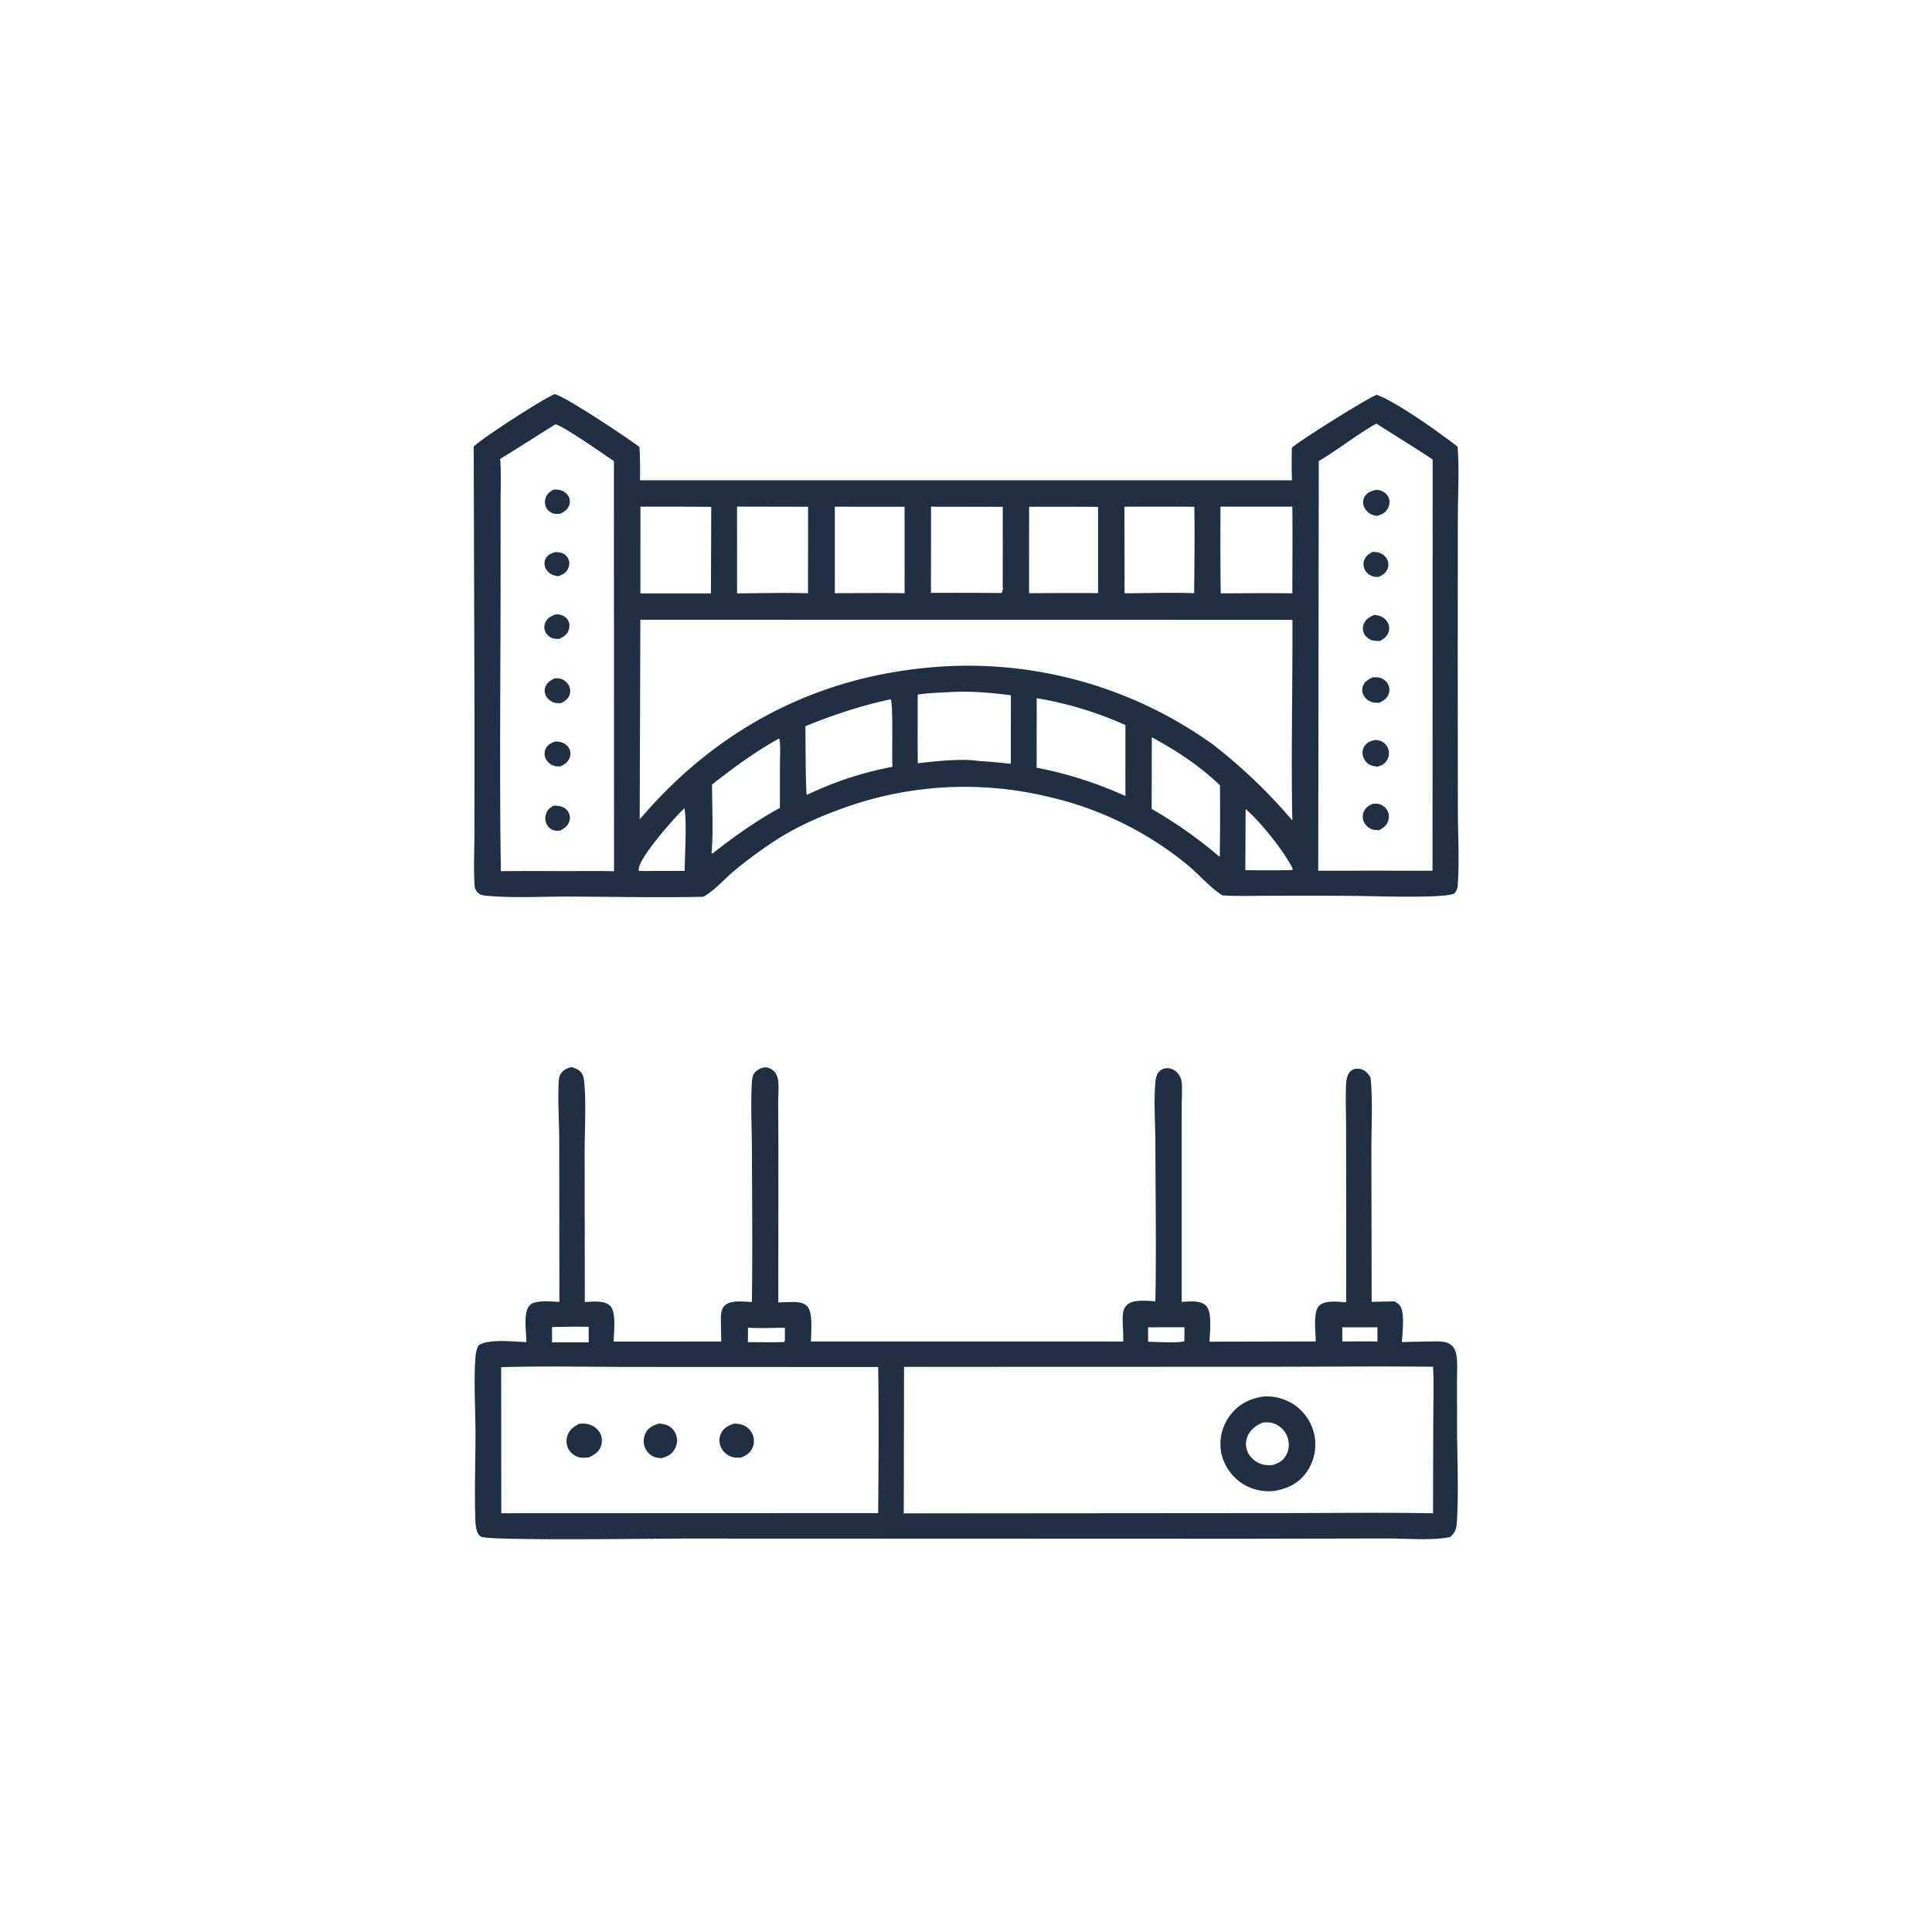 <svg version="1.1" xmlns="http://www.w3.org/2000/svg" style="display: block;" viewBox="0 0 2048 2048" width="1024" height="1024">
<path transform="translate(0,0)" fill="rgb(32,48,66)" d="M 797.013 1380.18 C 797.8 1326.76 797.226 1273.16 797.066 1219.73 C 796.994 1195.92 795.552 1171.22 797.027 1147.51 C 797.229 1144.26 797.51 1140.65 799.361 1137.87 C 801.541 1134.6 806.638 1131.91 810.487 1131.49 C 813.997 1131.11 817.776 1133.01 820.284 1135.39 C 823.456 1138.4 824.603 1142.66 825.015 1146.88 C 825.675 1153.67 824.911 1160.95 824.926 1167.81 L 825.122 1216.57 L 825.029 1380.57 L 839.404 1380.2 C 844.969 1380.08 851.626 1380.43 855.706 1384.77 C 862.236 1391.72 859.544 1413.02 859.689 1422.01 L 1190.65 1422.05 C 1190.9 1414.04 1190.08 1406.12 1190.08 1398.13 C 1190.09 1392.43 1190.5 1387.1 1194.93 1383.04 C 1201.52 1377.01 1216.37 1379.1 1224.73 1379.36 C 1225.87 1324.21 1224.82 1268.81 1224.78 1213.64 C 1224.77 1192.17 1222.85 1168.63 1224.75 1147.41 C 1225.11 1143.41 1225.73 1139.46 1228.43 1136.3 A 11.32 11.32 0 0 1 1236.68 1132.34 C 1240.66 1132.18 1244.5 1133.79 1247.37 1136.51 A 17.667 17.667 0 0 1 1252.71 1147.77 C 1253.34 1155.49 1252.7 1163.7 1252.69 1171.48 L 1252.64 1220.82 L 1252.64 1380 C 1260.41 1379.77 1271.93 1378.01 1278.21 1383.85 C 1285.36 1390.49 1282.31 1412.66 1282.2 1422.23 L 1394.74 1422 C 1394.78 1413.15 1391.67 1390.96 1398.18 1384.28 C 1404.45 1377.85 1418.75 1380.1 1426.99 1380.41 L 1427.03 1287.5 L 1426.89 1193.65 C 1426.86 1178.83 1426.2 1163.68 1426.92 1148.89 C 1427.17 1143.84 1428.29 1137.98 1432.63 1134.76 C 1435.38 1132.73 1438.59 1132.49 1441.81 1133.18 C 1447.37 1134.37 1449.72 1137.52 1452.79 1142.03 C 1455.34 1164.87 1453.65 1195.55 1453.74 1219.32 L 1454.01 1379.98 L 1478.35 1379.52 C 1480.02 1380.56 1481.82 1381.62 1483.18 1383.05 C 1489.93 1390.07 1486.29 1413.59 1486.17 1422.64 A 3052.67 3052.67 0 0 1 1521.67 1421.92 C 1527.86 1421.9 1535.15 1422.18 1539.68 1427.03 C 1542.77 1430.33 1543.84 1435.13 1544.27 1439.49 C 1545.05 1447.23 1544.46 1455.48 1544.47 1463.28 L 1544.53 1510.28 C 1544.57 1544.17 1546.37 1579 1544.38 1612.79 C 1543.93 1620.45 1543.1 1624.1 1537.3 1629.25 C 1519.03 1633.36 1489.25 1630.78 1469.75 1630.84 L 1318.86 1631.13 L 727.211 1630.93 C 698.641 1630.93 520.011 1633.41 510.334 1629.12 C 507.957 1628.07 506.639 1625.92 505.802 1623.54 C 504.593 1620.1 504.091 1616.27 503.955 1612.64 C 502.781 1581.37 504.104 1549.51 504.015 1518.16 C 503.943 1492.46 502.157 1465.68 503.909 1440.11 C 504.244 1435.22 504.883 1430.68 507.131 1426.26 C 517.568 1418.79 544.817 1422.38 557.947 1422.62 C 558.04 1412.86 554.288 1391.01 561.564 1383.65 C 567.664 1377.48 584.918 1379.85 592.99 1380.07 L 592.806 1210.17 C 592.815 1189.92 591.212 1169.14 592.137 1148.99 C 592.282 1145.82 592.409 1141.88 593.977 1139.02 C 596.589 1134.27 600.69 1132.55 605.645 1131.12 C 608.9 1131.93 612.348 1133.25 614.831 1135.59 C 617.705 1138.29 618.79 1141.71 619.181 1145.55 C 621.562 1168.94 619.734 1197.54 619.756 1221.39 L 619.927 1380.2 C 627.998 1379.95 640.259 1378.06 646.619 1384.11 C 653.663 1390.81 650.623 1412.51 650.507 1422.13 L 764.489 1422.09 C 764.6 1413.68 764.105 1405.29 764.171 1396.89 C 764.207 1392.33 764.871 1386.97 768.444 1383.73 C 775.009 1377.78 788.717 1379.92 797.013 1380.18 z M 958.336 1448.95 L 958.031 1604.24 L 1346.42 1603.93 C 1403.92 1604 1461.57 1603.12 1519.05 1604.12 L 1519.32 1504.69 C 1519.36 1486.13 1519.96 1467.35 1519.12 1448.81 C 1460.23 1448.17 1401.27 1448.83 1342.38 1448.83 L 958.336 1448.95 z M 531.255 1449.28 L 531.397 1604.08 L 930.873 1603.92 C 931.29 1552.4 931.739 1500.62 930.877 1449.12 L 673.12 1449.02 C 625.923 1449.03 578.412 1447.88 531.255 1449.28 z M 598.354 1406.52 L 585.164 1406.72 L 585.225 1422.94 L 607.75 1422.95 L 624.081 1422.98 L 624.003 1406.48 C 615.462 1406.42 606.89 1406.21 598.354 1406.52 z M 792.937 1407.42 L 792.835 1422.71 C 805.538 1422.75 818.299 1423.01 830.993 1422.61 C 832.004 1421.42 831.806 1422 832.001 1421.09 L 832.041 1407.52 C 819.14 1407.51 805.783 1408.23 792.937 1407.42 z M 1216.99 1406.99 L 1217.05 1422.32 C 1227.19 1422.36 1246.34 1424.01 1255.45 1421.8 L 1255.62 1406.95 L 1216.99 1406.99 z M 1422.9 1407 L 1422.92 1422.05 C 1435.31 1422.02 1447.8 1421.67 1460.18 1422.13 L 1460.09 1406.99 L 1422.9 1407 z"/>
<path transform="translate(0,0)" fill="rgb(32,48,66)" d="M 698.187 1509.14 C 701.473 1509.23 704.48 1509.57 707.526 1510.92 C 711.733 1512.78 715.124 1516.52 716.661 1520.84 C 718.413 1525.77 717.88 1531.09 715.507 1535.71 C 712.46 1541.64 707.731 1543.78 701.63 1545.68 C 698.695 1545.54 695.692 1545.34 692.951 1544.17 C 688.69 1542.36 685.238 1538.49 683.568 1534.22 C 681.647 1529.29 682.023 1523.91 684.327 1519.19 C 687.253 1513.2 692.143 1511.09 698.187 1509.14 z"/>
<path transform="translate(0,0)" fill="rgb(32,48,66)" d="M 778.142 1509.1 C 781.101 1509.1 784.145 1509.44 786.965 1510.39 C 791.908 1512.05 796.015 1516.16 797.942 1520.97 A 17.74 17.74 0 0 1 797.791 1534.43 C 795.251 1540.37 790.865 1542.98 785.073 1545.21 C 781.475 1545.19 777.864 1545.25 774.471 1543.89 C 769.7 1541.97 765.688 1537.89 763.814 1533.11 A 17.058 17.058 0 0 1 764.236 1519.57 C 767.111 1513.54 772.09 1511.12 778.142 1509.1 z"/>
<path transform="translate(0,0)" fill="rgb(32,48,66)" d="M 614.034 1509.25 C 617.039 1509.01 620.019 1508.9 622.985 1509.57 C 628.278 1510.77 633.029 1513.9 635.772 1518.64 A 17.025 17.025 0 0 1 637.262 1532.2 C 635.194 1538.93 630.699 1541.71 624.704 1544.73 C 621.138 1545.18 617.525 1545.64 613.977 1544.79 C 609.596 1543.75 605.376 1540.66 603.048 1536.81 C 600.4 1532.43 599.897 1527.1 601.403 1522.24 C 603.496 1515.48 608.046 1512.41 614.034 1509.25 z"/>
<path transform="translate(0,0)" fill="rgb(32,48,66)" d="M 1339.69 1480.36 A 52.41 52.41 0 0 1 1371.31 1488.66 A 51.76 51.76 0 0 1 1393.53 1522.29 A 51.031 51.031 0 0 1 1384.83 1560.83 C 1376.11 1572.95 1364.49 1578.19 1350.22 1580.56 C 1337.98 1581.78 1325.21 1578.64 1315.2 1571.48 C 1304.01 1563.47 1296.03 1550.98 1294.12 1537.3 A 50.369 50.369 0 0 1 1304.61 1499.48 C 1313.56 1488.03 1325.54 1482.27 1339.69 1480.36 z M 1338.17 1508.13 C 1330.81 1511.49 1324.99 1515.64 1322.09 1523.52 A 20.868 20.868 0 0 0 1323.36 1540.71 C 1326.49 1546.5 1332.36 1550.74 1338.67 1552.42 C 1341.95 1553.29 1345.51 1553.11 1348.88 1553.04 C 1355.58 1551.05 1360.38 1548.33 1363.7 1541.9 C 1366.68 1536.12 1366.91 1529.1 1364.65 1523.04 A 23.649 23.649 0 0 0 1351.09 1509.27 C 1346.76 1507.58 1342.72 1507.46 1338.17 1508.13 z"/>
<path transform="translate(0,0)" fill="rgb(32,48,66)" d="M 587.747 417.844 C 596.396 418.323 667.371 465.56 677.835 473.833 C 678.641 485.571 678.456 497.362 678.473 509.122 L 1369.57 509.079 C 1369.08 497.649 1369.16 486.056 1369.45 474.621 C 1377.62 467.039 1449.08 422.292 1459.44 418.466 C 1481.56 426.825 1525.58 458.308 1545.15 473.525 C 1546.97 498.512 1545.41 524.626 1545.37 549.713 L 1545.25 695.671 L 1545.4 857.084 C 1545.43 883.519 1547.05 910.821 1545.38 937.138 C 1545.11 941.483 1544.47 943.742 1541.76 947.132 C 1530.5 952.665 1454.98 949.785 1437.25 949.73 C 1407.35 949.351 1377.44 949.46 1347.54 949.518 C 1330.38 949.551 1313.04 950.142 1295.91 949.165 C 1282.02 940.515 1270.25 925.943 1257.29 915.632 A 357.777 357.777 0 0 0 1112.64 844.954 A 378.744 378.744 0 0 0 889.593 858.223 C 865.477 867.024 842.146 877.654 820.649 891.78 A 474.395 474.395 0 0 0 776.98 924.216 C 767.127 932.62 757.711 943.48 746.609 950.065 C 746.308 950.244 746 950.413 745.695 950.587 C 745.088 950.608 744.48 950.637 743.872 950.649 C 697.013 951.637 649.925 950.579 603.045 950.411 C 574.976 950.31 545.56 952.073 517.632 949.676 C 513.631 949.333 509.566 949.221 506.609 946.298 C 504.538 944.25 503.306 941.902 503.108 938.956 C 501.872 920.544 502.887 901.42 502.908 882.951 L 503.034 773.055 L 502.121 473.435 C 511.741 463.857 575.611 422.842 587.747 417.844 z M 678.803 656.95 L 678.097 868.572 C 759.037 773.304 864.62 717.259 989.727 707.193 A 444.794 444.794 0 0 1 1286.33 789.595 A 568.659 568.659 0 0 1 1369.91 869.717 C 1368.5 798.887 1370.35 727.896 1370.01 657.044 L 678.803 656.95 z M 1459.02 449.008 C 1437.86 461.008 1418.84 476.355 1397.96 488.759 L 1397.39 922.999 L 1459.5 922.917 L 1518.51 923.026 L 1518.68 487.038 C 1498.99 474.049 1478.87 461.747 1459.02 449.008 z M 588.621 449.919 C 569.096 462.002 549.817 474.498 530.227 486.473 C 531.42 501.842 530.643 517.763 530.643 533.202 L 530.625 619.18 C 530.602 720.538 529.387 822.145 530.951 923.478 A 3661.36 3661.36 0 0 1 595.5 923.429 C 613.939 923.43 632.481 923.01 650.906 923.596 L 650.771 488.791 C 642.808 483.501 594.532 449.578 588.621 449.919 z M 1010.08 733.481 C 997.727 734.204 985.078 734.424 972.845 736.272 C 972.834 760.541 972.558 784.848 972.937 809.112 C 990.929 806.919 1019.61 803.844 1037.24 806.659 C 1048.72 807.294 1060.1 808.436 1071.52 809.67 L 1071.56 736.995 C 1051.1 734.356 1030.73 732.548 1010.08 733.481 z M 1098.98 740.137 L 1098.87 813.764 C 1132.09 820.252 1162.11 829.904 1192.98 843.75 L 1193 768.629 A 381.575 381.575 0 0 0 1098.98 740.137 z M 1293.74 537.064 C 1293.7 567.673 1293.56 598.354 1294.05 628.959 C 1319.33 628.9 1344.66 628.555 1369.94 628.958 C 1369.96 598.347 1370.28 567.704 1369.92 537.096 L 1293.74 537.064 z M 986.948 537.138 L 986.862 628.462 A 6078.45 6078.45 0 0 1 1061.68 628.623 L 1062.6 627.453 L 1063.72 627.213 L 1061.97 626.76 L 1062.9 625.498 L 1061.79 625.207 L 1063.61 624.717 L 1062.93 623.516 L 1062.98 537.278 L 986.948 537.138 z M 781.28 537.031 L 781.339 628.972 C 806.314 628.908 831.576 628.037 856.519 628.895 L 856.612 537.172 L 781.28 537.031 z M 678.901 537.116 L 678.857 629.03 L 753.601 629.049 L 753.96 537.327 A 4680.29 4680.29 0 0 0 678.901 537.116 z M 884.943 537.136 L 884.956 628.801 C 909.586 628.805 934.303 628.358 958.922 628.842 L 958.865 537.199 L 884.943 537.136 z M 1191.94 537.16 L 1192.1 628.906 C 1216.59 628.737 1241.37 627.97 1265.83 628.779 C 1266.08 598.289 1266.64 567.666 1266 537.189 A 5489.85 5489.85 0 0 0 1191.94 537.16 z M 1090.89 537.253 L 1090.86 628.818 A 6119.57 6119.57 0 0 1 1163.99 628.711 L 1163.98 537.342 A 4958.3 4958.3 0 0 0 1090.89 537.253 z M 944.119 741.272 C 912.692 747.989 883.523 757.763 853.749 769.785 C 854.067 793.658 853.796 817.642 854.898 841.487 L 855.868 842.37 A 361.762 361.762 0 0 1 946.031 812.881 C 945.233 802.548 947.011 745.074 944.119 741.272 z M 1220.97 781.506 L 1220.82 857.484 C 1246.74 872.441 1270.23 888.936 1292.99 908.38 A 2945.56 2945.56 0 0 0 1293.19 832.473 C 1271.77 811.766 1247.06 795.684 1220.97 781.506 z M 825.533 782.961 C 800.02 797.312 777.758 813.564 754.816 831.679 C 754.733 854.105 756.331 882.745 754.223 904.434 L 755.514 904.604 C 778.515 886.522 801.019 870.536 826.71 856.348 L 826.763 808.805 C 826.762 800.768 827.583 791.4 826.177 783.543 L 825.533 782.961 z M 725.393 856.812 C 715.479 866.143 677.239 909.149 677.131 921.478 C 677.126 922.086 677.155 922.693 677.167 923.301 L 725.762 923.17 C 725.886 909.08 728.309 867.042 725.393 856.812 z M 1320.43 857.662 L 1320.1 922.496 C 1336.63 922.466 1353.21 922.7 1369.73 922.305 L 1370.32 920.726 C 1360.86 901.918 1336.14 871.011 1320.43 857.662 z"/>
<path transform="translate(0,0)" fill="rgb(32,48,66)" d="M 588.887 585.206 A 22.895 22.895 0 0 1 595.203 586.118 C 598.444 587.032 600.964 589.301 602.426 592.322 C 603.914 595.398 603.781 598.965 602.491 602.082 C 600.313 607.348 596.789 608.91 591.691 610.816 C 589.522 610.45 587.417 610.098 585.389 609.206 C 582.011 607.72 578.952 604.575 577.817 601.015 C 576.73 597.606 576.953 594.321 578.919 591.282 C 581.377 587.484 584.804 586.439 588.887 585.206 z"/>
<path transform="translate(0,0)" fill="rgb(32,48,66)" d="M 586.689 519.018 C 588.299 518.993 589.925 518.974 591.53 519.13 C 595.577 519.524 599.101 521.294 601.583 524.555 C 603.816 527.489 604.549 530.617 603.769 534.24 C 602.66 539.39 598.687 542.163 594.337 544.445 C 591.815 544.763 589.468 545.093 586.956 544.405 C 583.734 543.523 580.834 541.332 579.214 538.402 C 577.528 535.354 577.211 531.806 578.155 528.469 C 579.486 523.768 582.57 521.276 586.689 519.018 z"/>
<path transform="translate(0,0)" fill="rgb(32,48,66)" d="M 589.158 651.17 C 591.268 651.177 593.25 651.408 595.262 652.057 C 598.458 653.088 601.207 655.418 602.621 658.479 C 604.016 661.5 603.873 664.965 602.753 668.048 C 600.923 673.089 597.395 675.056 592.793 677.309 C 590.534 677.242 588.021 677.285 585.848 676.621 C 582.536 675.609 579.393 672.668 577.983 669.522 C 576.537 666.295 576.733 662.681 578.241 659.53 C 580.592 654.617 584.302 653.068 589.158 651.17 z"/>
<path transform="translate(0,0)" fill="rgb(32,48,66)" d="M 586.808 854.027 C 589.29 854.031 591.608 854.06 594.026 854.685 C 597.744 855.647 601.174 857.994 602.871 861.543 C 604.316 864.564 604.526 867.66 603.441 870.82 C 601.712 875.852 598.288 878.041 593.774 880.414 C 591.668 880.675 589.891 880.83 587.804 880.326 A 12.432 12.432 0 0 1 579.975 874.58 C 578.058 871.353 577.61 867.461 578.514 863.841 C 579.772 858.804 582.436 856.504 586.808 854.027 z"/>
<path transform="translate(0,0)" fill="rgb(32,48,66)" d="M 588.086 718.994 C 590.196 718.977 591.935 719.012 594.013 719.493 C 597.602 720.324 600.969 723.098 602.776 726.259 A 12.411 12.411 0 0 1 603.864 736.048 C 602.388 740.963 599.119 743.108 594.782 745.384 C 592.423 745.368 589.623 745.511 587.363 744.761 C 583.65 743.528 580.538 741.092 578.703 737.597 C 577.142 734.624 577.015 731.227 578.16 728.085 C 579.903 723.301 583.746 721.116 588.086 718.994 z"/>
<path transform="translate(0,0)" fill="rgb(32,48,66)" d="M 588.437 785.982 C 590.488 786.005 592.341 786.135 594.336 786.663 C 598.166 787.677 601.452 789.908 603.333 793.468 A 11.866 11.866 0 0 1 603.937 803.056 C 602.198 807.895 598.534 810.246 594.127 812.416 C 591.531 812.45 588.925 812.479 586.466 811.526 C 582.873 810.134 579.624 807.125 578.166 803.54 C 576.897 800.42 577.032 796.792 578.416 793.731 C 580.458 789.214 584.082 787.784 588.437 785.982 z"/>
<path transform="translate(0,0)" fill="rgb(32,48,66)" d="M 1455.02 585.043 C 1457.4 585.085 1459.57 585.147 1461.86 585.867 C 1465.58 587.038 1468.9 589.679 1470.58 593.243 A 12.063 12.063 0 0 1 1471.03 602.554 C 1469.31 607.386 1465.93 609.399 1461.51 611.526 C 1459.96 611.613 1458.47 611.679 1456.94 611.373 C 1452.97 610.582 1449.51 608.329 1447.32 604.907 C 1445.33 601.795 1444.93 597.823 1445.98 594.306 C 1447.49 589.26 1450.67 587.45 1455.02 585.043 z"/>
<path transform="translate(0,0)" fill="rgb(32,48,66)" d="M 1459.13 519.149 C 1461.11 519.493 1463.21 519.816 1465.07 520.634 C 1468.45 522.123 1471.27 525.08 1472.39 528.618 C 1473.54 532.225 1472.84 536.145 1470.92 539.359 C 1468.13 544.063 1464.48 545.482 1459.42 546.96 C 1457.55 546.507 1455.59 546.066 1453.82 545.311 C 1450.04 543.701 1446.62 539.869 1445.45 535.939 A 11.907 11.907 0 0 1 1446.55 526.561 C 1449.43 521.666 1453.91 520.377 1459.13 519.149 z"/>
<path transform="translate(0,0)" fill="rgb(32,48,66)" d="M 1456.41 651.909 C 1457.68 651.924 1458.88 652.034 1460.12 652.304 C 1464.55 653.264 1468.65 655.596 1470.92 659.654 A 12.756 12.756 0 0 1 1472.1 669.473 C 1470.66 674.532 1467.22 677.031 1462.82 679.457 C 1460.17 679.402 1457.23 679.494 1454.66 678.791 C 1451.1 677.816 1447.68 674.926 1446 671.67 C 1444.46 668.704 1444.29 665.371 1445.36 662.215 C 1447.24 656.618 1451.38 654.338 1456.41 651.909 z"/>
<path transform="translate(0,0)" fill="rgb(32,48,66)" d="M 1455.15 852.009 C 1456.92 851.955 1458.76 851.878 1460.52 852.086 C 1464.23 852.524 1467.79 854.912 1469.87 857.964 A 13.5 13.5 0 0 1 1471.82 868.945 C 1470.39 874.665 1467.01 877.259 1462.07 879.996 C 1459.67 879.924 1457.06 879.941 1454.75 879.216 C 1451.15 878.088 1447.97 875.41 1446.2 872.091 C 1444.34 868.592 1444.07 864.573 1445.51 860.876 C 1447.45 855.932 1450.52 854.168 1455.15 852.009 z"/>
<path transform="translate(0,0)" fill="rgb(32,48,66)" d="M 1455.13 717.997 C 1457.86 717.929 1460.72 717.759 1463.35 718.618 A 14.2 14.2 0 0 1 1471.71 726.062 C 1473.11 729.062 1473.18 732.397 1472.08 735.494 C 1470.28 740.51 1466.65 742.775 1462.06 744.988 C 1459.23 744.968 1456.27 745.036 1453.58 744.033 C 1449.84 742.642 1446.59 739.693 1444.99 736.022 A 11.673 11.673 0 0 1 1444.89 727.035 C 1446.83 722.111 1450.58 720.16 1455.13 717.997 z"/>
<path transform="translate(0,0)" fill="rgb(32,48,66)" d="M 1458.37 784.36 C 1460.42 784.674 1462.61 784.964 1464.49 785.863 C 1467.92 787.501 1470.67 790.786 1471.76 794.416 A 14.217 14.217 0 0 1 1470.49 805.477 C 1468.08 809.755 1464.62 811.397 1460.09 812.724 C 1456.9 812.242 1453.21 811.689 1450.52 809.787 C 1447.43 807.6 1445.08 803.844 1444.47 800.108 A 12.53 12.53 0 0 1 1446.67 790.61 C 1449.74 786.322 1453.4 785.323 1458.37 784.36 z"/>
</svg>